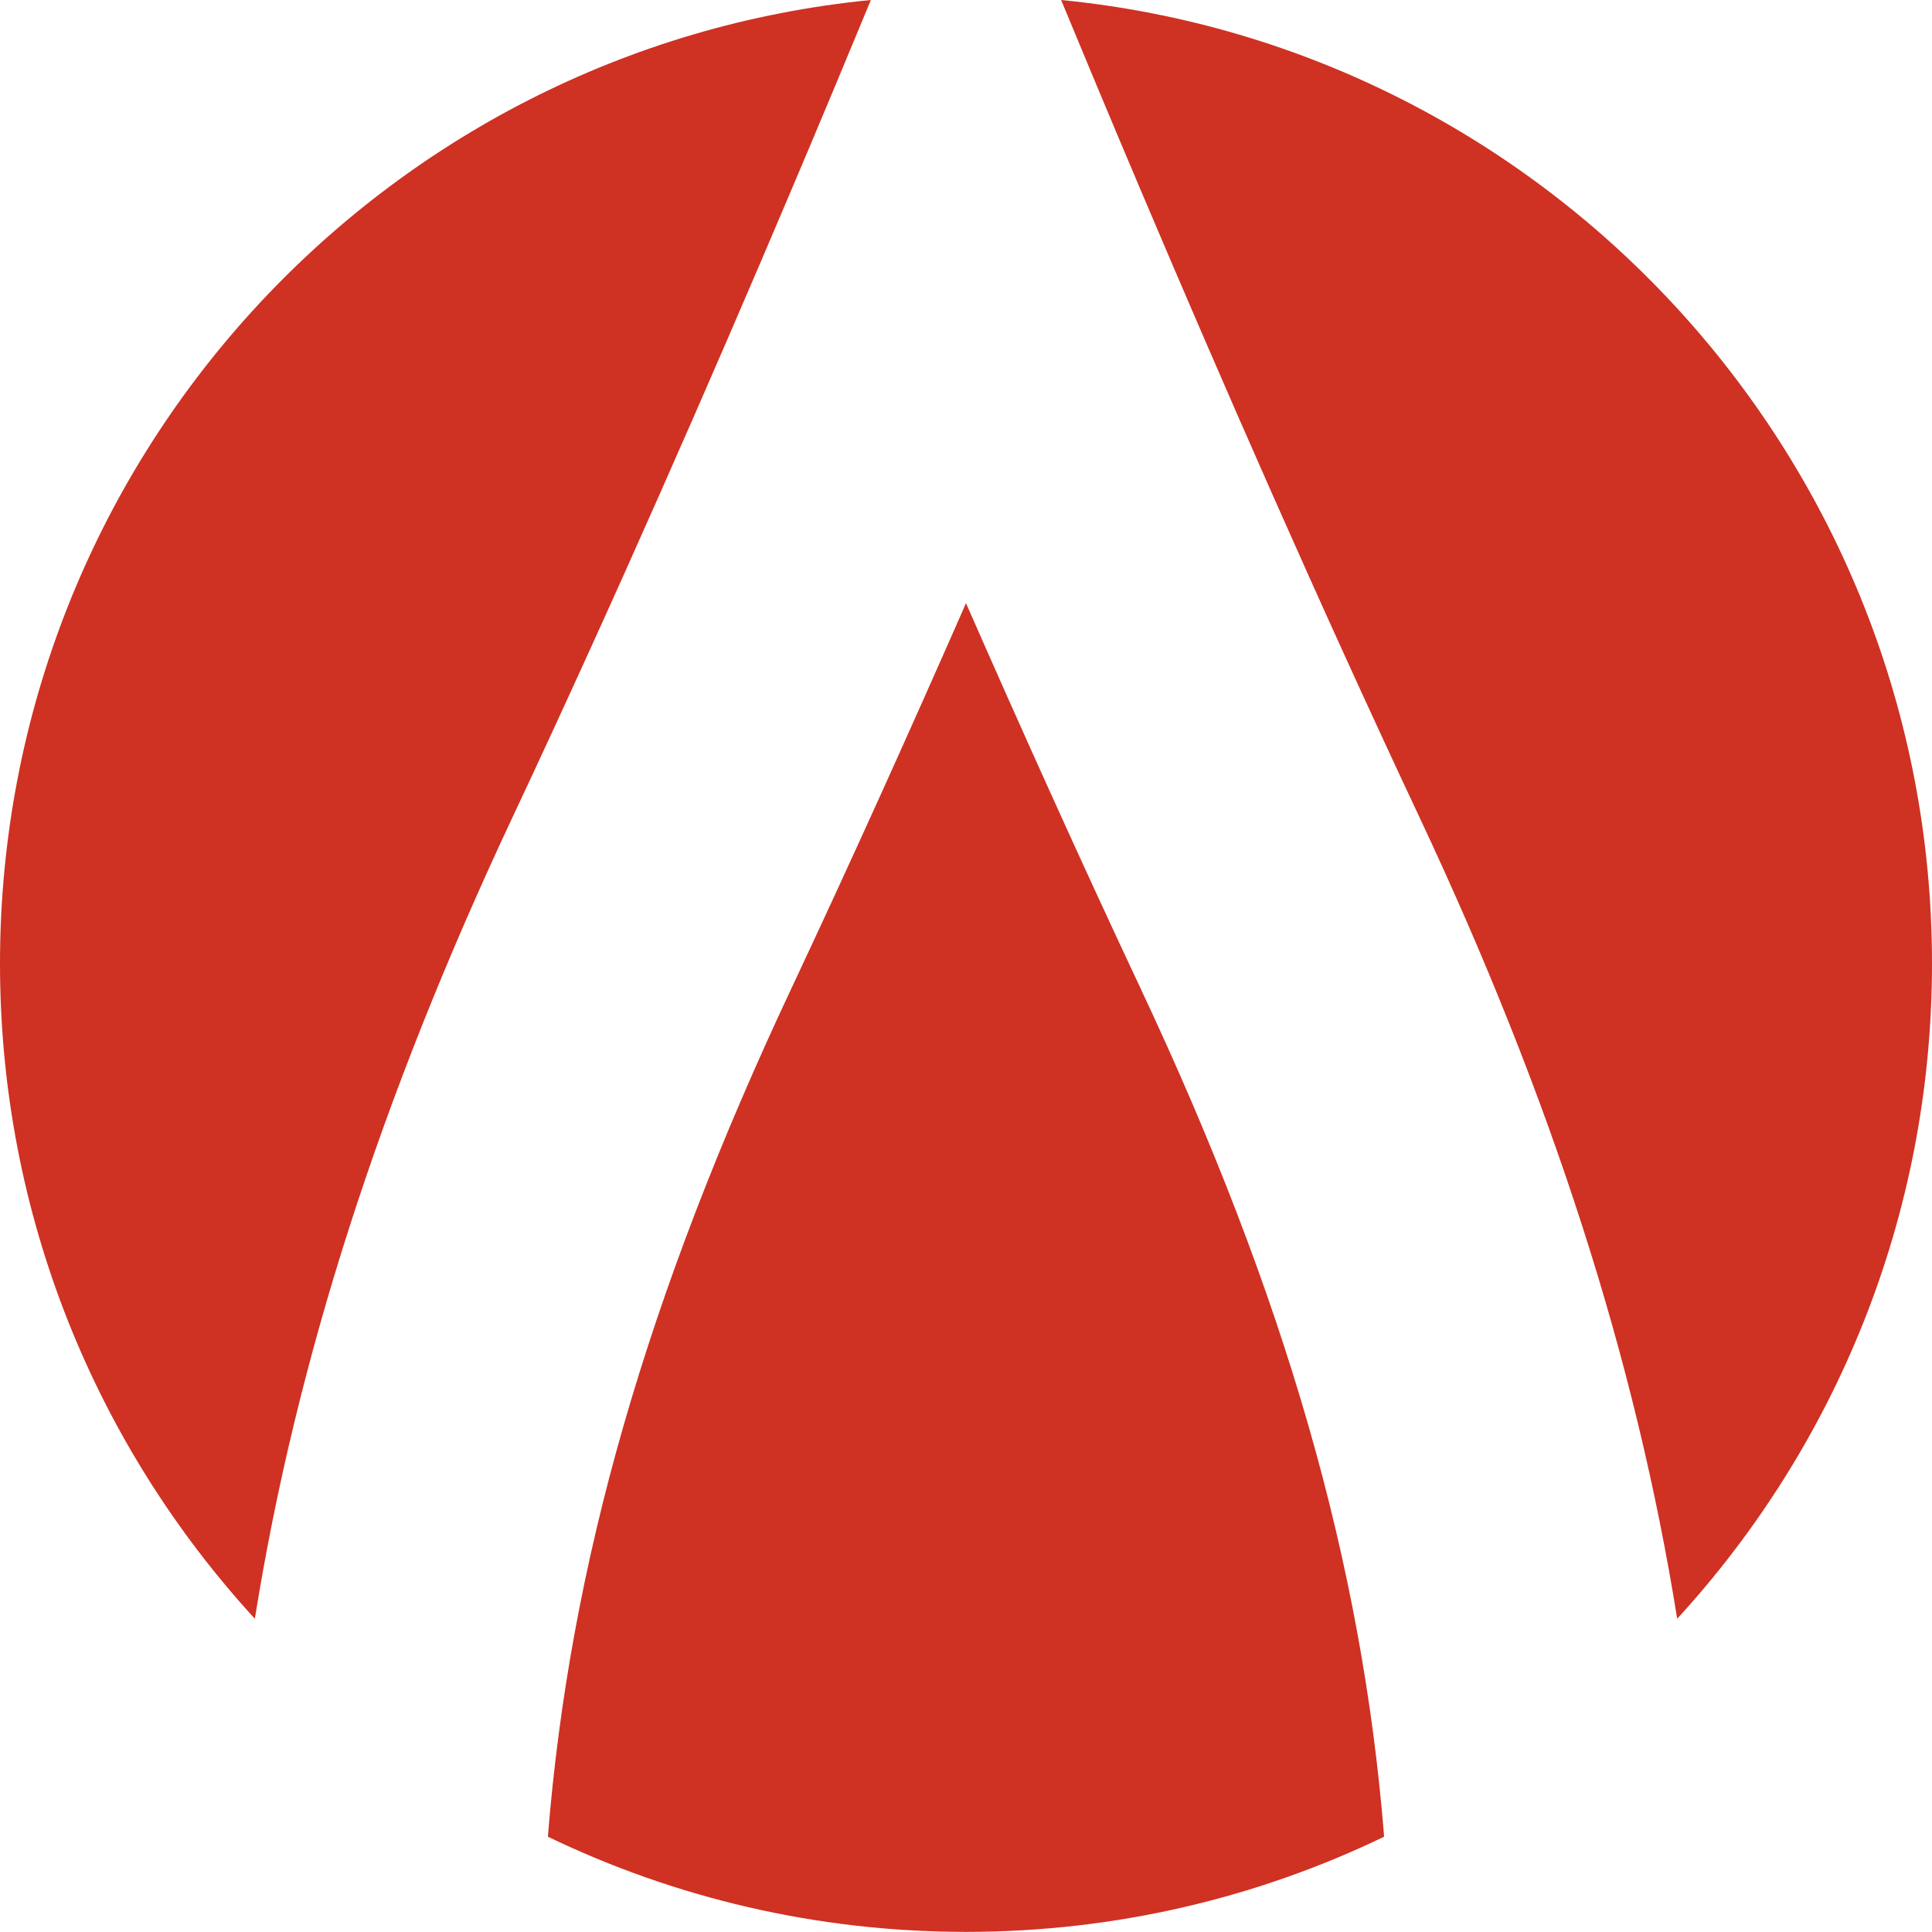 <?xml version="1.0" encoding="utf-8"?>
<!-- Generator: Adobe Illustrator 16.0.0, SVG Export Plug-In . SVG Version: 6.00 Build 0)  -->
<!DOCTYPE svg PUBLIC "-//W3C//DTD SVG 1.1//EN" "http://www.w3.org/Graphics/SVG/1.1/DTD/svg11.dtd">
<svg version="1.1" id="レイヤー_1" xmlns="http://www.w3.org/2000/svg" xmlns:xlink="http://www.w3.org/1999/xlink" x="0px"
	 y="0px" width="100.061px" height="100.055px" viewBox="0 0 100.061 100.055" enable-background="new 0 0 100.061 100.055"
	 xml:space="preserve">
<g>
	<path fill="#CF3123" d="M26.545,42.325c5.243-11.151,10.268-22.641,14.396-32.38C42.469,6.343,43.859,3.011,45.104,0
		C19.785,2.481,0,23.875,0,49.905c0,13.088,5.006,25,13.199,33.932C15.342,70.433,19.697,56.898,26.545,42.325z"/>
	<path fill="#CF3123" d="M59.12,9.945c4.128,9.739,9.152,21.229,14.396,32.38c6.85,14.573,11.203,28.108,13.348,41.512
		c8.191-8.932,13.197-20.844,13.197-33.932c0-26.03-19.785-47.424-45.104-49.905C56.202,3.011,57.594,6.343,59.12,9.945z"/>
	<path fill="#CF3123" d="M59.07,51.187c-3.137-6.674-6.194-13.464-9.04-19.947c-2.845,6.482-5.903,13.272-9.041,19.947
		C33.48,67.162,29.502,81.021,28.375,95.125c6.553,3.159,13.897,4.93,21.656,4.93c7.758,0,15.103-1.771,21.655-4.93
		C70.56,81.021,66.582,67.162,59.07,51.187z"/>
</g>
</svg>
